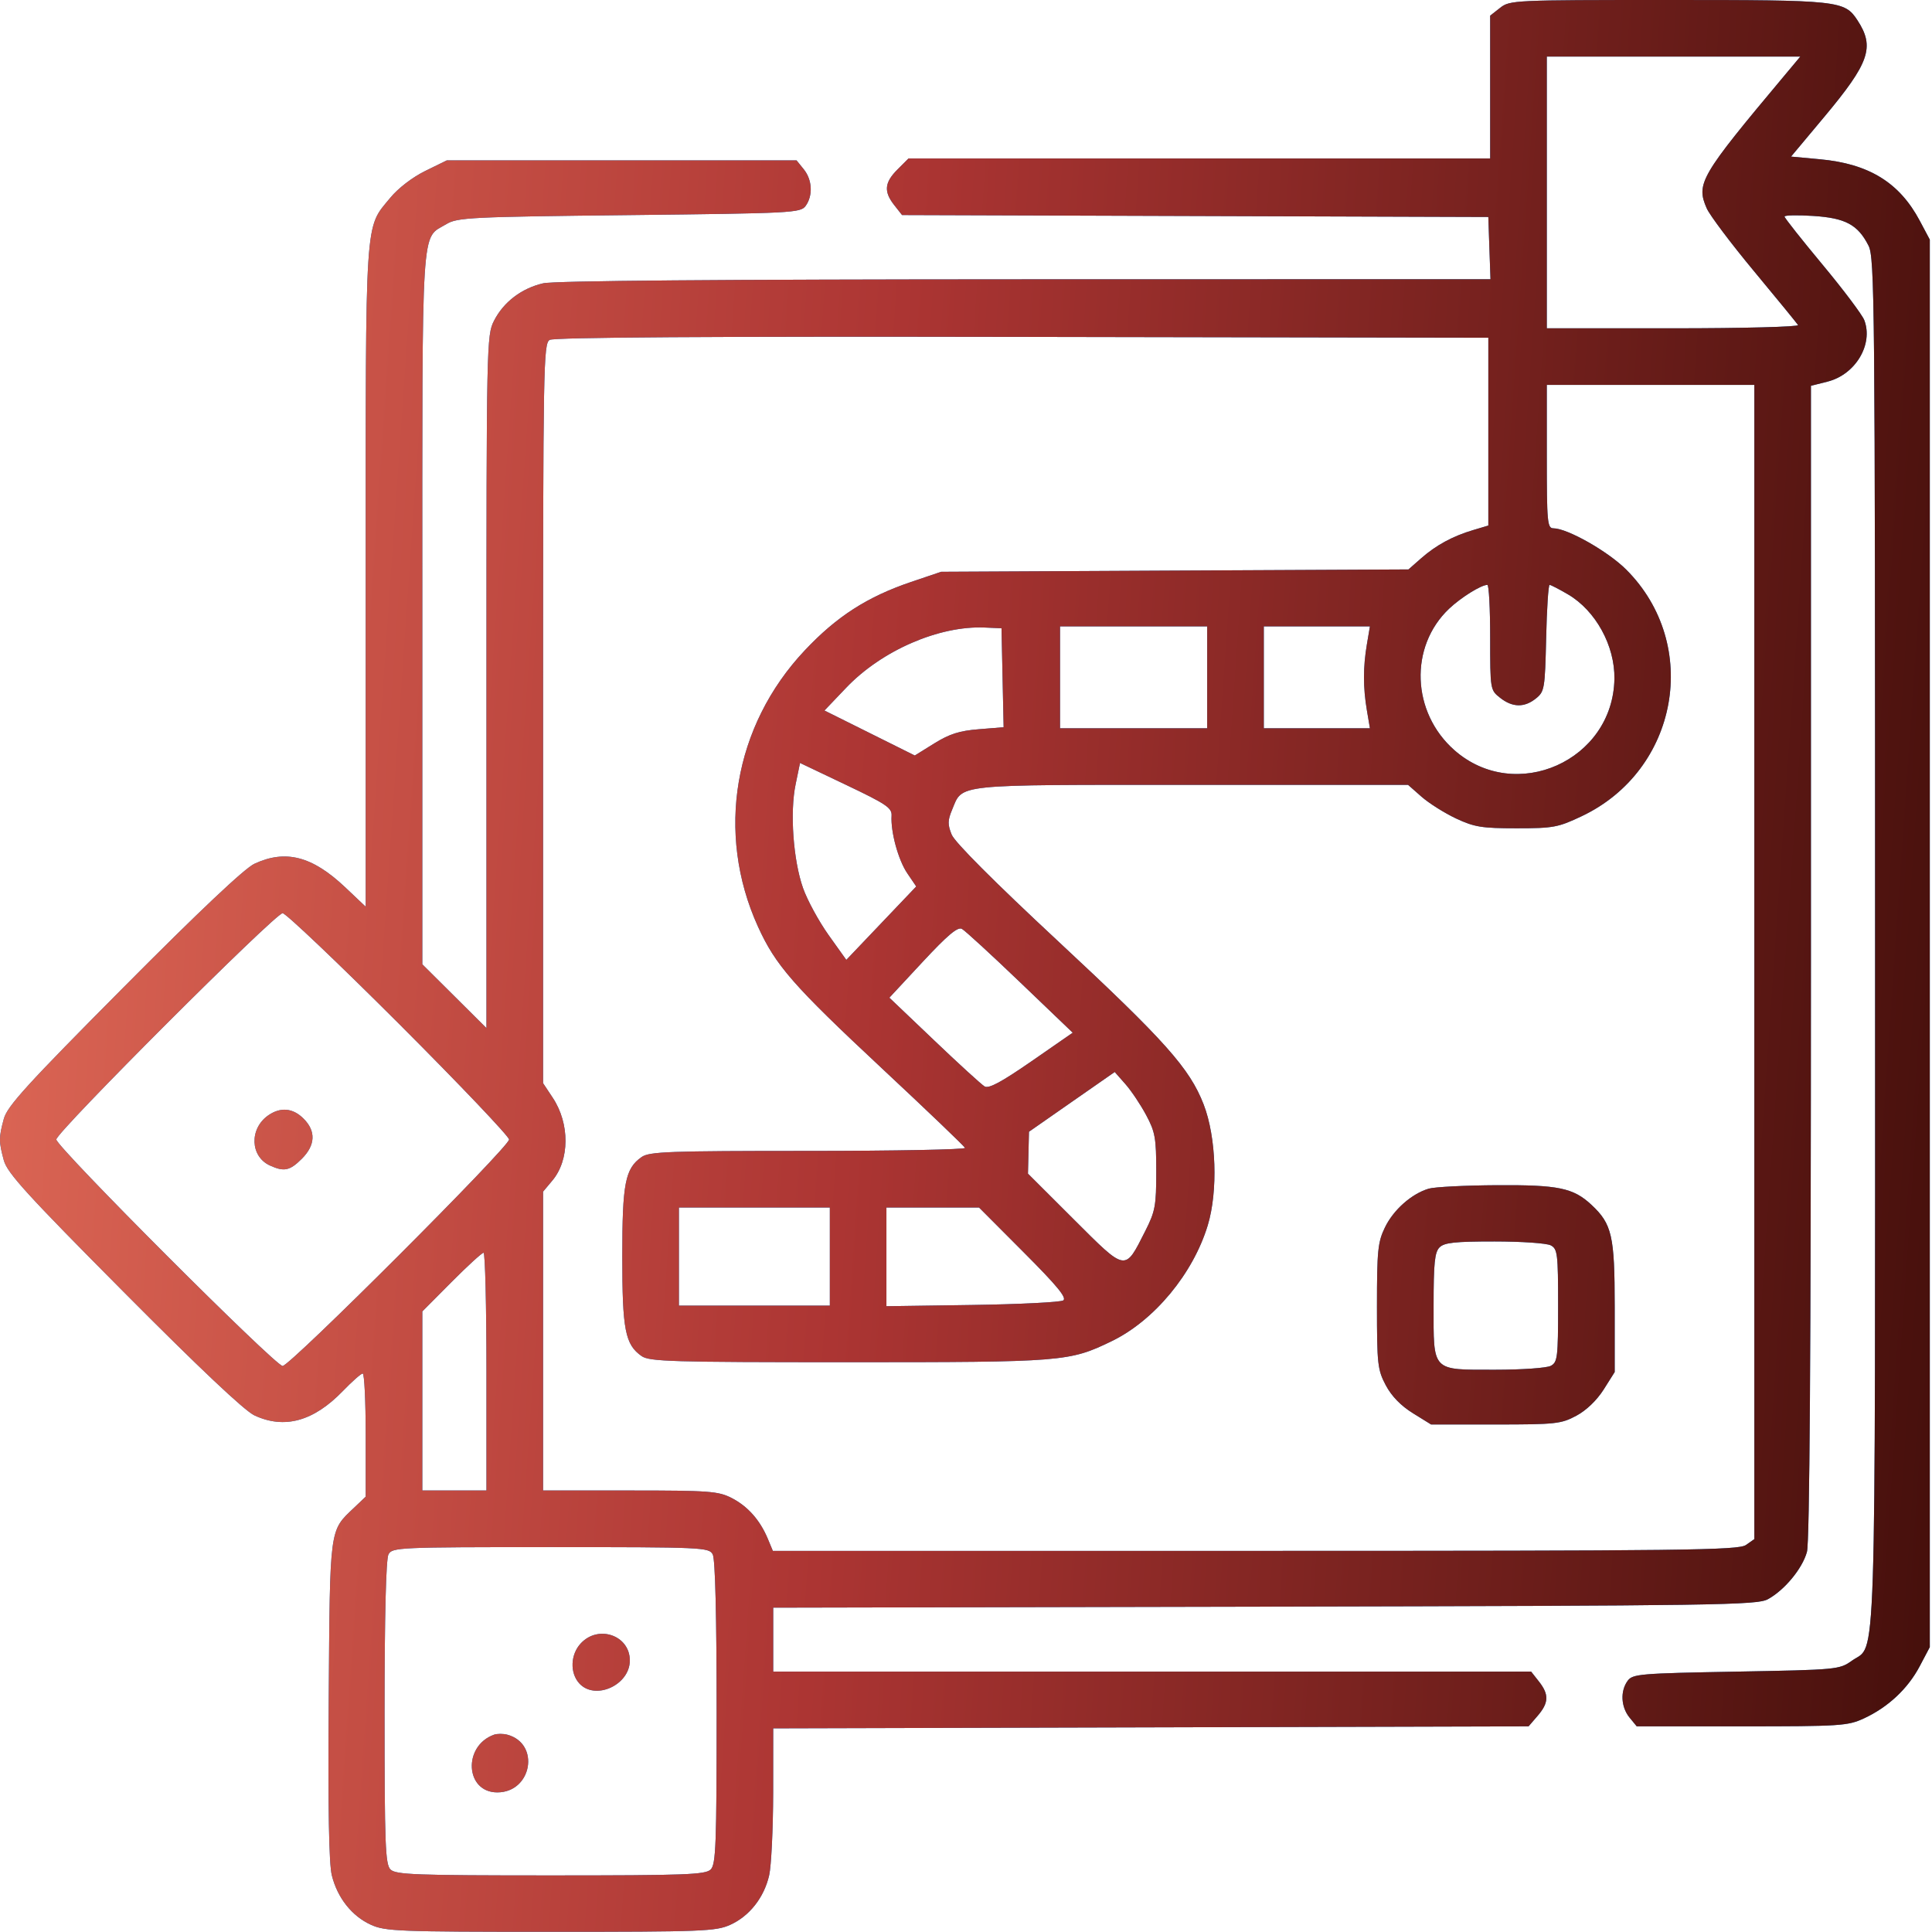 <?xml version="1.0" encoding="UTF-8"?> <svg xmlns="http://www.w3.org/2000/svg" width="42" height="42" viewBox="0 0 42 42" fill="none"> <path fill-rule="evenodd" clip-rule="evenodd" d="M32.612 0.17L32.395 0.34V1.893V3.445H26.073H19.75L19.51 3.685C19.227 3.968 19.209 4.165 19.44 4.459L19.61 4.675L25.982 4.696L32.355 4.717L32.378 5.394L32.402 6.07L22.288 6.072C15.634 6.074 12.049 6.103 11.807 6.159C11.339 6.267 10.946 6.566 10.739 6.974C10.579 7.287 10.575 7.468 10.575 14.822V22.35L9.878 21.656L9.181 20.963V13.222C9.181 4.656 9.146 5.21 9.704 4.872C9.942 4.728 10.222 4.714 13.679 4.676C17.239 4.636 17.402 4.628 17.514 4.476C17.676 4.253 17.659 3.909 17.473 3.68L17.316 3.486H13.515H9.714L9.243 3.717C8.965 3.854 8.655 4.092 8.485 4.299C7.924 4.983 7.95 4.587 7.95 12.532V19.711L7.5 19.285C6.787 18.612 6.207 18.462 5.53 18.778C5.316 18.878 4.331 19.808 2.687 21.463C0.585 23.578 0.157 24.048 0.083 24.322C-0.028 24.73 -0.028 24.816 0.083 25.225C0.157 25.499 0.585 25.969 2.687 28.084C4.331 29.739 5.316 30.669 5.53 30.769C6.182 31.074 6.817 30.899 7.455 30.238C7.656 30.03 7.85 29.859 7.885 29.859C7.921 29.859 7.95 30.462 7.95 31.198V32.536L7.697 32.777C7.157 33.29 7.173 33.166 7.146 36.955C7.129 39.32 7.15 40.516 7.214 40.77C7.336 41.259 7.65 41.655 8.064 41.843C8.377 41.985 8.66 41.996 11.97 41.996C15.28 41.996 15.562 41.985 15.876 41.843C16.293 41.654 16.61 41.251 16.721 40.768C16.767 40.566 16.806 39.764 16.808 38.986L16.809 37.573L25.02 37.551L33.23 37.529L33.428 37.299C33.67 37.017 33.677 36.837 33.456 36.556L33.286 36.34H25.048H16.809V35.644V34.949L27.494 34.927C37.368 34.906 38.198 34.894 38.433 34.765C38.795 34.567 39.181 34.1 39.281 33.738C39.34 33.528 39.367 29.391 39.368 20.907L39.368 8.387L39.729 8.296C40.336 8.143 40.728 7.487 40.528 6.96C40.482 6.842 40.074 6.298 39.62 5.753C39.166 5.207 38.794 4.737 38.794 4.708C38.794 4.678 39.073 4.672 39.415 4.694C40.117 4.739 40.387 4.883 40.619 5.338C40.754 5.603 40.762 6.494 40.763 20.49C40.763 36.82 40.798 35.718 40.259 36.102C39.988 36.295 39.945 36.3 37.741 36.34C35.642 36.378 35.492 36.391 35.383 36.54C35.22 36.763 35.238 37.107 35.423 37.336L35.581 37.529H37.864C40.013 37.529 40.169 37.519 40.521 37.356C41.044 37.114 41.474 36.712 41.732 36.224L41.952 35.807V20.508V5.209L41.734 4.799C41.292 3.968 40.629 3.56 39.562 3.462L38.936 3.404L39.656 2.543C40.643 1.363 40.76 1.022 40.379 0.44C40.098 0.012 39.984 0 36.265 0C32.912 0 32.822 0.004 32.612 0.17ZM38.781 1.656C36.963 3.826 36.867 3.99 37.102 4.528C37.167 4.677 37.63 5.293 38.132 5.897C38.634 6.501 39.064 7.028 39.088 7.066C39.112 7.105 37.893 7.137 36.379 7.137H33.626V4.184V1.23H36.382H39.137L38.781 1.656ZM32.355 9.384V11.425L32.026 11.523C31.579 11.656 31.22 11.851 30.893 12.138L30.619 12.379L25.54 12.404L20.46 12.43L19.804 12.652C18.852 12.975 18.188 13.402 17.495 14.139C15.95 15.779 15.555 18.109 16.476 20.14C16.86 20.986 17.239 21.42 19.177 23.23C20.154 24.142 20.964 24.918 20.979 24.954C20.994 24.99 19.462 25.02 17.573 25.02C14.531 25.02 14.117 25.035 13.948 25.153C13.59 25.404 13.528 25.722 13.528 27.316C13.528 28.911 13.59 29.229 13.948 29.48C14.119 29.599 14.597 29.613 18.451 29.613C23.117 29.613 23.244 29.603 24.167 29.156C25.091 28.708 25.936 27.69 26.255 26.639C26.481 25.895 26.441 24.719 26.166 24.009C25.862 23.225 25.33 22.628 23.007 20.466C21.61 19.166 20.758 18.311 20.689 18.145C20.599 17.924 20.601 17.835 20.697 17.605C20.935 17.036 20.679 17.062 25.902 17.062H30.61L30.904 17.321C31.066 17.463 31.403 17.675 31.653 17.793C32.053 17.98 32.213 18.006 32.97 18.006C33.768 18.006 33.871 17.987 34.384 17.744C36.489 16.747 36.983 14.014 35.354 12.384C34.956 11.986 34.072 11.485 33.77 11.485C33.638 11.484 33.626 11.355 33.626 9.926V8.367H35.882H38.138V20.913V33.459L37.955 33.587C37.793 33.701 36.645 33.715 27.287 33.715H16.801L16.69 33.448C16.52 33.043 16.253 32.743 15.903 32.564C15.614 32.417 15.415 32.402 13.696 32.402H11.806V29.153V25.905L12.007 25.665C12.385 25.216 12.389 24.429 12.018 23.867L11.806 23.547V15.51C11.806 7.942 11.814 7.468 11.949 7.389C12.045 7.333 15.443 7.311 22.224 7.324L32.355 7.342V9.384ZM32.395 13.857C32.395 14.994 32.397 15.001 32.612 15.17C32.881 15.382 33.14 15.386 33.391 15.183C33.576 15.034 33.586 14.971 33.612 13.871C33.626 13.235 33.66 12.715 33.687 12.715C33.713 12.715 33.894 12.808 34.088 12.922C34.688 13.274 35.108 14.038 35.096 14.757C35.067 16.535 32.949 17.48 31.618 16.309C30.685 15.488 30.632 14.056 31.503 13.232C31.764 12.986 32.197 12.716 32.334 12.715C32.368 12.715 32.395 13.229 32.395 13.857ZM21.795 14.734L21.818 15.809L21.277 15.853C20.859 15.886 20.64 15.956 20.312 16.16L19.887 16.424L18.905 15.935L17.923 15.446L18.397 14.949C19.168 14.141 20.413 13.6 21.403 13.642L21.772 13.658L21.795 14.734ZM26.243 14.725V15.832H24.643H23.044V14.725V13.617H24.643H26.243V14.725ZM29.715 14.007C29.631 14.501 29.631 14.948 29.715 15.442L29.781 15.832H28.627H27.474V14.725V13.617H28.627H29.781L29.715 14.007ZM19.382 17.732C19.36 18.083 19.527 18.695 19.724 18.985L19.918 19.271L19.158 20.069L18.398 20.867L18.012 20.326C17.8 20.028 17.55 19.569 17.457 19.305C17.244 18.7 17.169 17.658 17.296 17.05L17.392 16.586L18.393 17.063C19.269 17.48 19.392 17.563 19.382 17.732ZM8.667 22.25C9.987 23.57 11.067 24.705 11.067 24.772C11.067 24.935 6.306 29.695 6.144 29.695C5.984 29.695 1.224 24.931 1.224 24.771C1.224 24.612 5.986 19.852 6.144 19.852C6.212 19.852 7.347 20.931 8.667 22.25ZM22.177 21.355L23.32 22.45L22.424 23.071C21.766 23.526 21.495 23.672 21.404 23.618C21.336 23.577 20.842 23.127 20.307 22.616L19.334 21.689L20.061 20.907C20.601 20.327 20.82 20.143 20.911 20.193C20.979 20.23 21.549 20.753 22.177 21.355ZM24.916 24.24C25.112 24.606 25.136 24.739 25.136 25.471C25.136 26.214 25.113 26.335 24.897 26.762C24.448 27.648 24.494 27.656 23.348 26.513L22.347 25.514L22.358 25.059L22.369 24.603L23.301 23.953L24.233 23.304L24.465 23.567C24.593 23.712 24.796 24.015 24.916 24.24ZM5.83 24.248C5.417 24.538 5.438 25.141 5.868 25.337C6.177 25.478 6.3 25.451 6.562 25.19C6.858 24.894 6.871 24.589 6.6 24.319C6.368 24.086 6.098 24.061 5.83 24.248ZM31.057 25.841C30.685 25.953 30.292 26.301 30.107 26.684C29.953 27.002 29.934 27.186 29.934 28.396C29.934 29.657 29.948 29.777 30.125 30.113C30.251 30.351 30.453 30.559 30.714 30.721L31.111 30.967H32.512C33.816 30.967 33.937 30.954 34.266 30.778C34.484 30.662 34.711 30.444 34.861 30.209L35.102 29.827V28.404C35.102 26.867 35.044 26.609 34.597 26.192C34.202 25.824 33.88 25.757 32.542 25.765C31.852 25.769 31.184 25.803 31.057 25.841ZM18.04 27.316V28.383H16.399H14.759V27.316V26.25H16.399H18.04V27.316ZM22.254 27.224C22.982 27.953 23.198 28.216 23.114 28.27C23.053 28.309 22.163 28.354 21.137 28.369L19.27 28.396V27.323V26.25H20.277H21.283L22.254 27.224ZM33.713 27.073C33.859 27.151 33.872 27.256 33.872 28.383C33.872 29.51 33.859 29.614 33.713 29.692C33.626 29.739 33.084 29.777 32.51 29.777C31.109 29.777 31.165 29.835 31.165 28.376C31.165 27.458 31.189 27.222 31.294 27.117C31.398 27.013 31.629 26.988 32.489 26.988C33.075 26.988 33.626 27.026 33.713 27.073ZM10.575 29.818V32.402H9.878H9.181V30.456V28.509L9.814 27.872C10.163 27.521 10.477 27.234 10.512 27.234C10.547 27.234 10.575 28.397 10.575 29.818ZM15.494 33.791C15.549 33.893 15.579 35.126 15.579 37.231C15.579 40.104 15.563 40.528 15.45 40.641C15.337 40.754 14.907 40.77 11.97 40.77C9.032 40.77 8.602 40.754 8.489 40.641C8.376 40.528 8.36 40.104 8.36 37.231C8.36 35.126 8.391 33.893 8.445 33.791C8.527 33.639 8.653 33.633 11.97 33.633C15.286 33.633 15.412 33.639 15.494 33.791ZM12.628 35.723C12.401 35.964 12.385 36.365 12.592 36.594C12.936 36.974 13.692 36.633 13.692 36.097C13.692 35.553 13.012 35.314 12.628 35.723ZM10.739 37.711C10.057 37.956 10.114 38.965 10.81 38.965C11.566 38.965 11.749 37.902 11.026 37.71C10.936 37.687 10.807 37.687 10.739 37.711Z" fill="#1176C3"></path> <path fill-rule="evenodd" clip-rule="evenodd" d="M32.612 0.17L32.395 0.34V1.893V3.445H26.073H19.75L19.51 3.685C19.227 3.968 19.209 4.165 19.44 4.459L19.61 4.675L25.982 4.696L32.355 4.717L32.378 5.394L32.402 6.07L22.288 6.072C15.634 6.074 12.049 6.103 11.807 6.159C11.339 6.267 10.946 6.566 10.739 6.974C10.579 7.287 10.575 7.468 10.575 14.822V22.35L9.878 21.656L9.181 20.963V13.222C9.181 4.656 9.146 5.21 9.704 4.872C9.942 4.728 10.222 4.714 13.679 4.676C17.239 4.636 17.402 4.628 17.514 4.476C17.676 4.253 17.659 3.909 17.473 3.68L17.316 3.486H13.515H9.714L9.243 3.717C8.965 3.854 8.655 4.092 8.485 4.299C7.924 4.983 7.95 4.587 7.95 12.532V19.711L7.5 19.285C6.787 18.612 6.207 18.462 5.53 18.778C5.316 18.878 4.331 19.808 2.687 21.463C0.585 23.578 0.157 24.048 0.083 24.322C-0.028 24.73 -0.028 24.816 0.083 25.225C0.157 25.499 0.585 25.969 2.687 28.084C4.331 29.739 5.316 30.669 5.53 30.769C6.182 31.074 6.817 30.899 7.455 30.238C7.656 30.03 7.85 29.859 7.885 29.859C7.921 29.859 7.95 30.462 7.95 31.198V32.536L7.697 32.777C7.157 33.29 7.173 33.166 7.146 36.955C7.129 39.32 7.15 40.516 7.214 40.77C7.336 41.259 7.65 41.655 8.064 41.843C8.377 41.985 8.66 41.996 11.97 41.996C15.28 41.996 15.562 41.985 15.876 41.843C16.293 41.654 16.61 41.251 16.721 40.768C16.767 40.566 16.806 39.764 16.808 38.986L16.809 37.573L25.02 37.551L33.23 37.529L33.428 37.299C33.67 37.017 33.677 36.837 33.456 36.556L33.286 36.34H25.048H16.809V35.644V34.949L27.494 34.927C37.368 34.906 38.198 34.894 38.433 34.765C38.795 34.567 39.181 34.1 39.281 33.738C39.34 33.528 39.367 29.391 39.368 20.907L39.368 8.387L39.729 8.296C40.336 8.143 40.728 7.487 40.528 6.96C40.482 6.842 40.074 6.298 39.62 5.753C39.166 5.207 38.794 4.737 38.794 4.708C38.794 4.678 39.073 4.672 39.415 4.694C40.117 4.739 40.387 4.883 40.619 5.338C40.754 5.603 40.762 6.494 40.763 20.49C40.763 36.82 40.798 35.718 40.259 36.102C39.988 36.295 39.945 36.3 37.741 36.34C35.642 36.378 35.492 36.391 35.383 36.54C35.22 36.763 35.238 37.107 35.423 37.336L35.581 37.529H37.864C40.013 37.529 40.169 37.519 40.521 37.356C41.044 37.114 41.474 36.712 41.732 36.224L41.952 35.807V20.508V5.209L41.734 4.799C41.292 3.968 40.629 3.56 39.562 3.462L38.936 3.404L39.656 2.543C40.643 1.363 40.76 1.022 40.379 0.44C40.098 0.012 39.984 0 36.265 0C32.912 0 32.822 0.004 32.612 0.17ZM38.781 1.656C36.963 3.826 36.867 3.99 37.102 4.528C37.167 4.677 37.63 5.293 38.132 5.897C38.634 6.501 39.064 7.028 39.088 7.066C39.112 7.105 37.893 7.137 36.379 7.137H33.626V4.184V1.23H36.382H39.137L38.781 1.656ZM32.355 9.384V11.425L32.026 11.523C31.579 11.656 31.22 11.851 30.893 12.138L30.619 12.379L25.54 12.404L20.46 12.43L19.804 12.652C18.852 12.975 18.188 13.402 17.495 14.139C15.95 15.779 15.555 18.109 16.476 20.14C16.86 20.986 17.239 21.42 19.177 23.23C20.154 24.142 20.964 24.918 20.979 24.954C20.994 24.99 19.462 25.02 17.573 25.02C14.531 25.02 14.117 25.035 13.948 25.153C13.59 25.404 13.528 25.722 13.528 27.316C13.528 28.911 13.59 29.229 13.948 29.48C14.119 29.599 14.597 29.613 18.451 29.613C23.117 29.613 23.244 29.603 24.167 29.156C25.091 28.708 25.936 27.69 26.255 26.639C26.481 25.895 26.441 24.719 26.166 24.009C25.862 23.225 25.33 22.628 23.007 20.466C21.61 19.166 20.758 18.311 20.689 18.145C20.599 17.924 20.601 17.835 20.697 17.605C20.935 17.036 20.679 17.062 25.902 17.062H30.61L30.904 17.321C31.066 17.463 31.403 17.675 31.653 17.793C32.053 17.98 32.213 18.006 32.97 18.006C33.768 18.006 33.871 17.987 34.384 17.744C36.489 16.747 36.983 14.014 35.354 12.384C34.956 11.986 34.072 11.485 33.77 11.485C33.638 11.484 33.626 11.355 33.626 9.926V8.367H35.882H38.138V20.913V33.459L37.955 33.587C37.793 33.701 36.645 33.715 27.287 33.715H16.801L16.69 33.448C16.52 33.043 16.253 32.743 15.903 32.564C15.614 32.417 15.415 32.402 13.696 32.402H11.806V29.153V25.905L12.007 25.665C12.385 25.216 12.389 24.429 12.018 23.867L11.806 23.547V15.51C11.806 7.942 11.814 7.468 11.949 7.389C12.045 7.333 15.443 7.311 22.224 7.324L32.355 7.342V9.384ZM32.395 13.857C32.395 14.994 32.397 15.001 32.612 15.17C32.881 15.382 33.14 15.386 33.391 15.183C33.576 15.034 33.586 14.971 33.612 13.871C33.626 13.235 33.66 12.715 33.687 12.715C33.713 12.715 33.894 12.808 34.088 12.922C34.688 13.274 35.108 14.038 35.096 14.757C35.067 16.535 32.949 17.48 31.618 16.309C30.685 15.488 30.632 14.056 31.503 13.232C31.764 12.986 32.197 12.716 32.334 12.715C32.368 12.715 32.395 13.229 32.395 13.857ZM21.795 14.734L21.818 15.809L21.277 15.853C20.859 15.886 20.64 15.956 20.312 16.16L19.887 16.424L18.905 15.935L17.923 15.446L18.397 14.949C19.168 14.141 20.413 13.6 21.403 13.642L21.772 13.658L21.795 14.734ZM26.243 14.725V15.832H24.643H23.044V14.725V13.617H24.643H26.243V14.725ZM29.715 14.007C29.631 14.501 29.631 14.948 29.715 15.442L29.781 15.832H28.627H27.474V14.725V13.617H28.627H29.781L29.715 14.007ZM19.382 17.732C19.36 18.083 19.527 18.695 19.724 18.985L19.918 19.271L19.158 20.069L18.398 20.867L18.012 20.326C17.8 20.028 17.55 19.569 17.457 19.305C17.244 18.7 17.169 17.658 17.296 17.05L17.392 16.586L18.393 17.063C19.269 17.48 19.392 17.563 19.382 17.732ZM8.667 22.25C9.987 23.57 11.067 24.705 11.067 24.772C11.067 24.935 6.306 29.695 6.144 29.695C5.984 29.695 1.224 24.931 1.224 24.771C1.224 24.612 5.986 19.852 6.144 19.852C6.212 19.852 7.347 20.931 8.667 22.25ZM22.177 21.355L23.32 22.45L22.424 23.071C21.766 23.526 21.495 23.672 21.404 23.618C21.336 23.577 20.842 23.127 20.307 22.616L19.334 21.689L20.061 20.907C20.601 20.327 20.82 20.143 20.911 20.193C20.979 20.23 21.549 20.753 22.177 21.355ZM24.916 24.24C25.112 24.606 25.136 24.739 25.136 25.471C25.136 26.214 25.113 26.335 24.897 26.762C24.448 27.648 24.494 27.656 23.348 26.513L22.347 25.514L22.358 25.059L22.369 24.603L23.301 23.953L24.233 23.304L24.465 23.567C24.593 23.712 24.796 24.015 24.916 24.24ZM5.83 24.248C5.417 24.538 5.438 25.141 5.868 25.337C6.177 25.478 6.3 25.451 6.562 25.19C6.858 24.894 6.871 24.589 6.6 24.319C6.368 24.086 6.098 24.061 5.83 24.248ZM31.057 25.841C30.685 25.953 30.292 26.301 30.107 26.684C29.953 27.002 29.934 27.186 29.934 28.396C29.934 29.657 29.948 29.777 30.125 30.113C30.251 30.351 30.453 30.559 30.714 30.721L31.111 30.967H32.512C33.816 30.967 33.937 30.954 34.266 30.778C34.484 30.662 34.711 30.444 34.861 30.209L35.102 29.827V28.404C35.102 26.867 35.044 26.609 34.597 26.192C34.202 25.824 33.88 25.757 32.542 25.765C31.852 25.769 31.184 25.803 31.057 25.841ZM18.04 27.316V28.383H16.399H14.759V27.316V26.25H16.399H18.04V27.316ZM22.254 27.224C22.982 27.953 23.198 28.216 23.114 28.27C23.053 28.309 22.163 28.354 21.137 28.369L19.27 28.396V27.323V26.25H20.277H21.283L22.254 27.224ZM33.713 27.073C33.859 27.151 33.872 27.256 33.872 28.383C33.872 29.51 33.859 29.614 33.713 29.692C33.626 29.739 33.084 29.777 32.51 29.777C31.109 29.777 31.165 29.835 31.165 28.376C31.165 27.458 31.189 27.222 31.294 27.117C31.398 27.013 31.629 26.988 32.489 26.988C33.075 26.988 33.626 27.026 33.713 27.073ZM10.575 29.818V32.402H9.878H9.181V30.456V28.509L9.814 27.872C10.163 27.521 10.477 27.234 10.512 27.234C10.547 27.234 10.575 28.397 10.575 29.818ZM15.494 33.791C15.549 33.893 15.579 35.126 15.579 37.231C15.579 40.104 15.563 40.528 15.45 40.641C15.337 40.754 14.907 40.77 11.97 40.77C9.032 40.77 8.602 40.754 8.489 40.641C8.376 40.528 8.36 40.104 8.36 37.231C8.36 35.126 8.391 33.893 8.445 33.791C8.527 33.639 8.653 33.633 11.97 33.633C15.286 33.633 15.412 33.639 15.494 33.791ZM12.628 35.723C12.401 35.964 12.385 36.365 12.592 36.594C12.936 36.974 13.692 36.633 13.692 36.097C13.692 35.553 13.012 35.314 12.628 35.723ZM10.739 37.711C10.057 37.956 10.114 38.965 10.81 38.965C11.566 38.965 11.749 37.902 11.026 37.71C10.936 37.687 10.807 37.687 10.739 37.711Z" fill="url(#paint0_linear_1077_327)"></path> <defs> <linearGradient id="paint0_linear_1077_327" x1="41.113" y1="54.595" x2="-4.568" y2="51.42" gradientUnits="userSpaceOnUse"> <stop stop-color="#571510"></stop> <stop offset="0" stop-color="#440F0B"></stop> <stop offset="0.54" stop-color="#AC3533"></stop> <stop offset="1" stop-color="#E06B58"></stop> </linearGradient> </defs> </svg> 